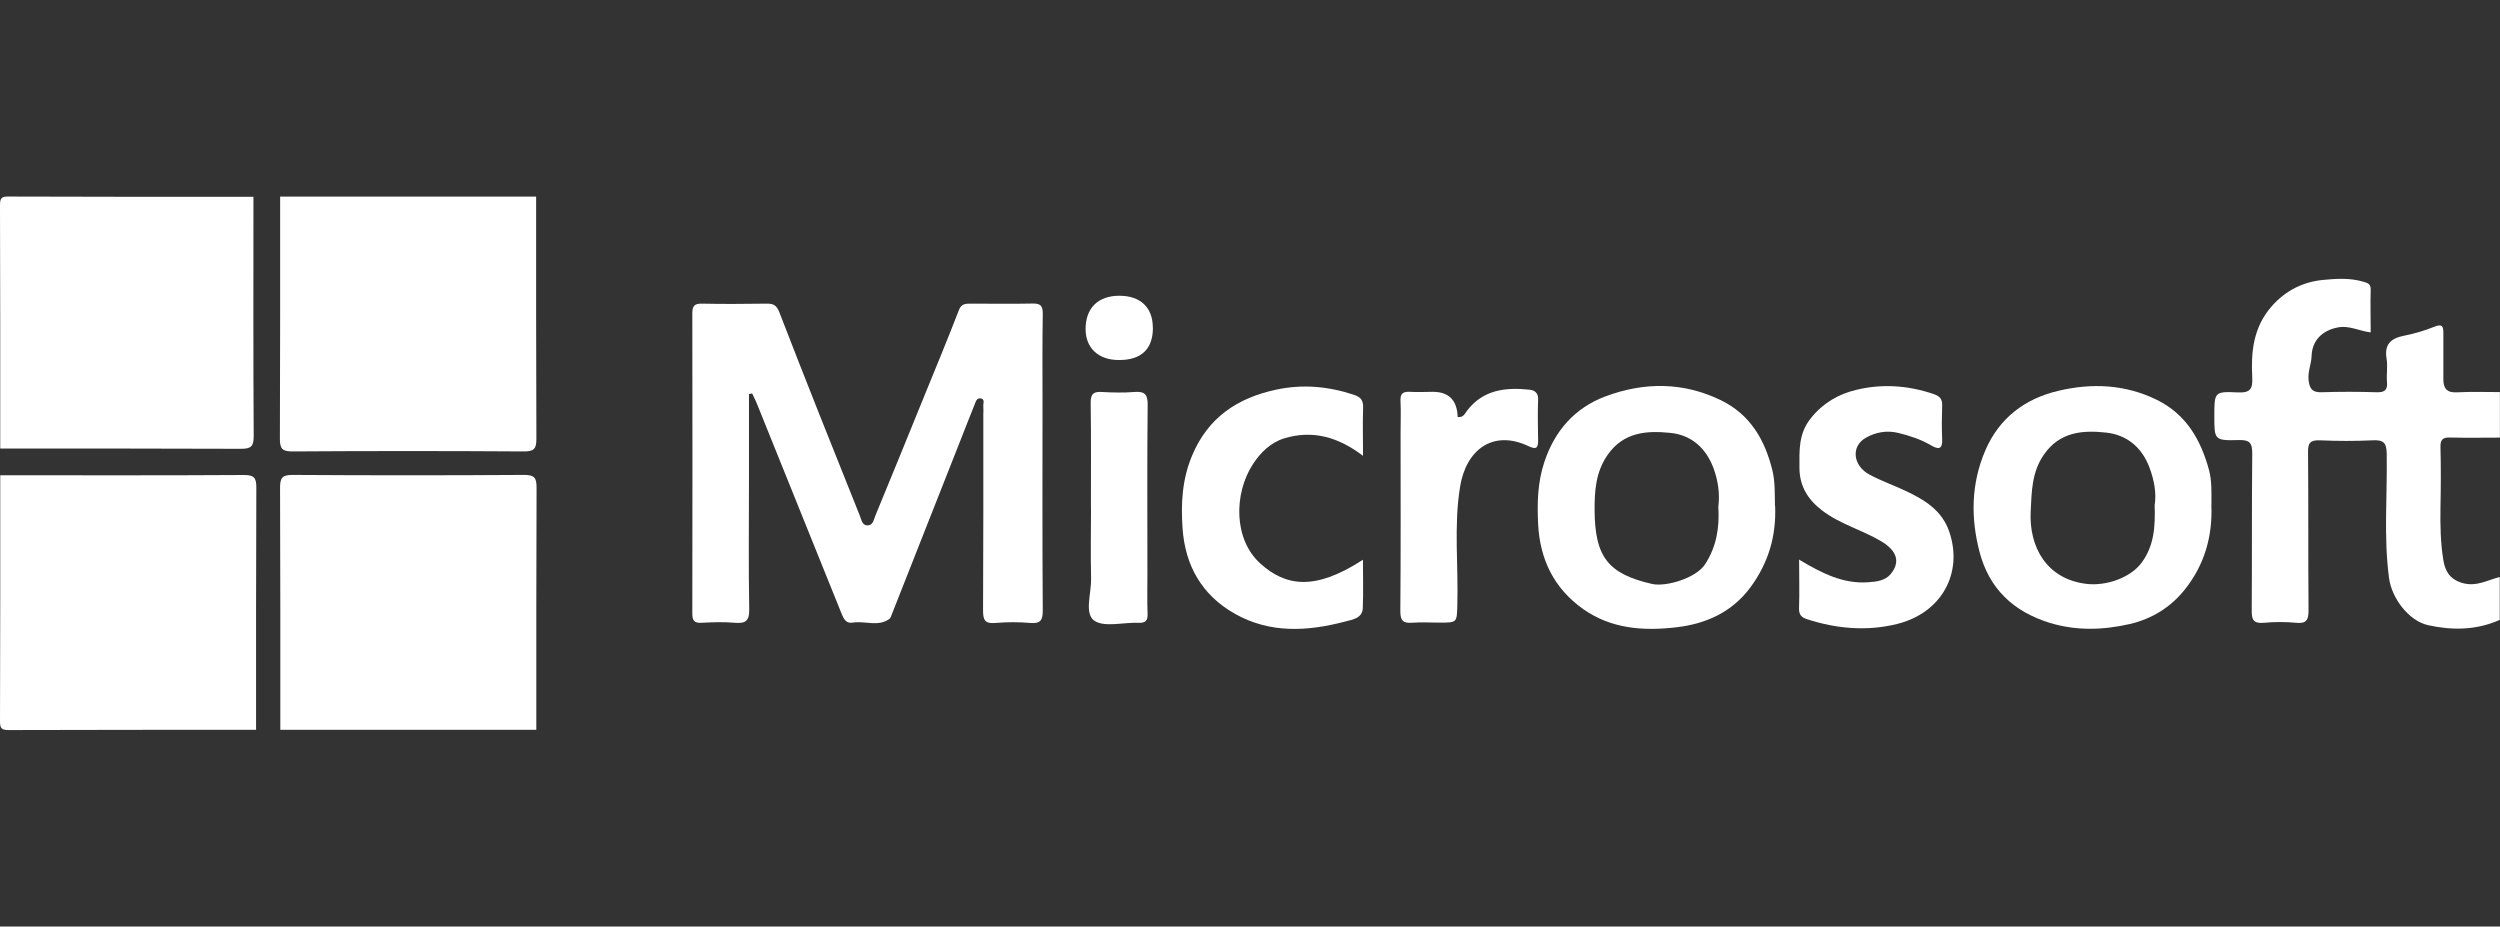 <svg xmlns="http://www.w3.org/2000/svg" id="Layer_1" data-name="Layer 1" viewBox="0 0 294.84 109.27"><rect x="0" y="0" width="294.84" height="109.27" fill="#333333" stroke="none"/><defs><style>      .cls-1 {        fill: #fff;        stroke-width: 0px;      }    </style></defs><path class="cls-1" d="m63.23,23.19c0,9.52-.01,19.05.03,28.57,0,1.16-.27,1.49-1.48,1.48-9.09-.06-18.2-.06-27.29,0-1.19,0-1.48-.31-1.48-1.48.04-9.52.03-19.05.03-28.57h30.18Z"></path><path class="cls-1" d="m.03,56.05c9.57,0,19.15.03,28.72-.03,1.19,0,1.49.3,1.48,1.48-.04,9.52-.03,19.05-.03,28.57-9.72,0-19.44,0-29.14.03-.88,0-1.06-.18-1.06-1.04.04-9.66.03-19.33.03-28.99H.03Z"></path><path class="cls-1" d="m33.06,86.07c0-9.52.01-19.05-.03-28.57,0-1.16.27-1.49,1.48-1.49,9.09.06,18.18.06,27.29,0,1.21,0,1.48.31,1.48,1.49-.04,9.52-.03,19.05-.03,28.57h-30.18Z"></path><path class="cls-1" d="m29.89,23.19c0,9.42-.03,18.84.03,28.26,0,1.18-.3,1.48-1.48,1.48-9.46-.04-18.94-.03-28.41-.03,0-9.55.01-19.12-.03-28.68,0-.88.18-1.06,1.06-1.04,9.61.04,19.21.03,28.83.03h0Z"></path><path class="cls-1" d="m294.78,73.12c-2.73,1.21-5.58,1.24-8.42.61-2.25-.49-4.29-3.15-4.61-5.57-.64-4.87-.19-9.75-.27-14.62-.01-1.36-.4-1.68-1.69-1.61-2.06.1-4.13.09-6.19,0-1.13-.04-1.42.3-1.4,1.4.06,6.22,0,12.43.06,18.63,0,1.15-.24,1.61-1.46,1.49-1.27-.12-2.55-.12-3.8,0-1.27.12-1.46-.4-1.44-1.52.04-6.16,0-12.33.06-18.48,0-1.27-.36-1.58-1.58-1.55-2.89.07-2.89,0-2.89-2.83s0-2.92,2.77-2.79c1.48.07,1.77-.43,1.7-1.76-.16-3.06.13-5.96,2.34-8.45,1.66-1.85,3.68-2.83,6.04-3.06,1.54-.15,3.13-.25,4.71.21.63.18.89.3.88.97-.05,1.62,0,3.26,0,5.01-1.37-.16-2.55-.86-3.9-.58-1.85.37-3.01,1.55-3.07,3.37-.03.94-.45,1.8-.36,2.79.1.98.39,1.52,1.52,1.48,2.16-.07,4.34-.07,6.51,0,1,.03,1.31-.3,1.22-1.25-.07-.89.1-1.8-.04-2.68-.3-1.71.49-2.44,2.07-2.74,1.21-.24,2.43-.6,3.56-1.06,1.01-.4,1.06.04,1.06.82-.01,1.79,0,3.58,0,5.37,0,1.07.39,1.61,1.59,1.55,1.69-.09,3.38-.03,5.08-.03v5.37c-1.95,0-3.9.04-5.86-.01-.91-.03-1.18.27-1.15,1.16.06,2.35.05,4.72,0,7.08-.03,2.09,0,4.17.34,6.23.21,1.25.72,2.22,2.19,2.67,1.68.51,3-.33,4.46-.69v5.05l-.04.04Z"></path><path class="cls-1" d="m88.33,46.47v10.52c0,4.95-.06,9.9.03,14.85.03,1.37-.4,1.71-1.68,1.61-1.31-.12-2.65-.07-3.96,0-.85.04-1.07-.27-1.07-1.09.01-11.79.03-23.6,0-35.39,0-.88.24-1.18,1.15-1.16,2.53.06,5.08.03,7.62,0,.73,0,1.13.12,1.48.98,3.1,8.03,6.3,16.04,9.51,24.04.18.43.25,1.15.92,1.13.64,0,.73-.72.91-1.15,1.94-4.67,3.83-9.36,5.74-14.04,1.39-3.4,2.79-6.78,4.11-10.2.28-.73.75-.76,1.34-.76,2.43,0,4.87.04,7.3-.01.98-.03,1.27.25,1.25,1.24-.06,3.47-.03,6.95-.03,10.43,0,8.17-.03,16.32.03,24.49,0,1.15-.22,1.61-1.46,1.51-1.37-.12-2.76-.12-4.13,0-1.27.12-1.46-.4-1.45-1.52.04-7.69.03-15.38.03-23.07,0-.31.03-.64,0-.95-.04-.33.22-.83-.27-.94-.54-.12-.64.45-.79.8-.51,1.24-.98,2.49-1.48,3.74-2.79,7.05-5.56,14.12-8.35,21.17-.04.09-.09.21-.16.27-1.36,1.01-2.92.21-4.37.46-.73.12-1.01-.39-1.25-.94-3.34-8.29-6.68-16.56-10.02-24.85-.16-.42-.39-.82-.57-1.24-.12.03-.25.04-.37.07h-.01Z"></path><path class="cls-1" d="m209.35,59.64c.15,3.53-.76,6.69-2.89,9.6-2.21,3-5.32,4.34-8.76,4.74-3.82.45-7.65.21-10.99-2.15-3.47-2.46-5.1-5.89-5.31-10.03-.12-2.44-.07-4.87.72-7.27,1.22-3.71,3.58-6.41,7.21-7.78,4.58-1.71,9.2-1.71,13.64.46,3.43,1.67,5.16,4.64,6.05,8.23.34,1.4.28,2.8.31,4.2h.01Zm-6.69.07c.18-1.49-.03-3.06-.61-4.59-.91-2.34-2.62-3.83-5.07-4.07-2.77-.28-5.5-.1-7.38,2.59-1.4,2.01-1.55,4.22-1.54,6.51.03,5.49,1.55,7.53,6.78,8.72,1.64.37,5.22-.69,6.27-2.35,1.33-2.07,1.7-4.29,1.54-6.81Z"></path><path class="cls-1" d="m260.8,59.55c.15,3.71-.8,7.06-3.15,10-1.68,2.1-3.89,3.44-6.45,4.04-3.13.72-6.29.83-9.45-.13-4.31-1.33-7.17-4.04-8.3-8.41-1.04-4.01-.98-7.99.67-11.88,1.65-3.88,4.71-6.17,8.68-7.09,3.92-.92,7.85-.76,11.6,1.09,3.44,1.71,5.13,4.67,6.1,8.18.39,1.39.3,2.79.31,4.2Zm-6.68-.03c.21-1.33-.05-2.89-.64-4.43-.89-2.34-2.64-3.8-5.08-4.07-2.8-.31-5.5-.09-7.36,2.61-1.43,2.07-1.43,4.34-1.55,6.68-.21,4.2,1.88,8.03,6.66,8.56,2.24.24,5.1-.7,6.44-2.53,1.45-1.98,1.61-4.2,1.52-6.83h.02Z"></path><path class="cls-1" d="m212.21,66.02c2.67,1.59,5.16,2.86,8.11,2.65,1-.07,2.01-.18,2.67-.98,1.16-1.42.72-2.73-1.07-3.82-2.27-1.37-4.89-2.03-7.03-3.67-1.7-1.3-2.65-2.88-2.67-4.98,0-2.06-.15-4.05,1.36-5.92,1.44-1.79,3.26-2.82,5.29-3.31,3.03-.75,6.1-.55,9.11.46.82.28,1.1.6,1.07,1.4-.04,1.31-.06,2.64,0,3.95.06,1.19-.43,1.24-1.3.73-1.22-.72-2.55-1.15-3.9-1.48-1.33-.31-2.62-.09-3.79.57-1.79,1-1.56,3.31.45,4.37,1.37.73,2.85,1.25,4.25,1.91,2.24,1.06,4.29,2.3,5.14,4.84,1.64,4.86-.92,9.55-6.17,10.85-3.56.88-7.15.57-10.66-.58-.58-.19-.92-.51-.9-1.25.07-1.83.01-3.68.01-5.8l.03.04Z"></path><path class="cls-1" d="m160.74,66.01c0,2.09.06,3.91-.02,5.72-.04,1.21-1.3,1.36-2.04,1.56-4.44,1.18-8.9,1.45-13.07-.92-3.86-2.19-5.83-5.65-6.14-10.02-.21-2.94-.06-5.8,1.12-8.62,1.88-4.5,5.37-6.81,9.94-7.78,3.09-.66,6.11-.39,9.11.6.86.28,1.15.67,1.12,1.55-.06,1.77-.01,3.55-.01,5.66-2.94-2.24-5.95-3.07-9.27-2.07-1.62.49-2.82,1.68-3.71,3.04-2.29,3.53-2.27,8.9.86,11.72,2.94,2.65,6.35,3.31,12.1-.43h.02Z"></path><path class="cls-1" d="m171.9,49.18c.69.09.85-.39,1.13-.76,1.89-2.47,4.55-2.76,7.36-2.46.57.06,1.04.36,1.01,1.13-.06,1.62-.03,3.26,0,4.89,0,1-.34,1-1.15.63-4.2-1.98-7.35.46-8.05,4.77-.76,4.64-.19,9.32-.33,13.98-.06,2.07,0,2.07-2.12,2.07-1.06,0-2.12-.07-3.18.01-1.1.09-1.43-.25-1.42-1.39.06-6.99.03-14,.03-20.99,0-1.27.05-2.53-.01-3.79-.04-.85.28-1.1,1.1-1.06.89.06,1.8,0,2.7,0,1.89,0,2.87.98,2.94,2.94h-.03Z"></path><path class="cls-1" d="m128.66,59.84c0-4.1.03-8.21-.03-12.31-.01-1.06.31-1.37,1.34-1.3,1.27.07,2.55.1,3.8,0,1.22-.1,1.6.27,1.58,1.54-.07,6.63-.03,13.25-.03,19.88,0,1.58-.04,3.16.02,4.74.03.85-.27,1.09-1.09,1.06-1.79-.07-4.07.58-5.23-.28-1.15-.85-.3-3.23-.34-4.95-.07-2.79-.01-5.57-.01-8.36h0Z"></path><path class="cls-1" d="m135.97,38.64c0,2.53-1.36,3.83-4.02,3.82-2.41,0-3.92-1.42-3.92-3.65,0-2.49,1.48-3.93,3.98-3.93s3.95,1.39,3.95,3.77h.01Z"></path></svg>
